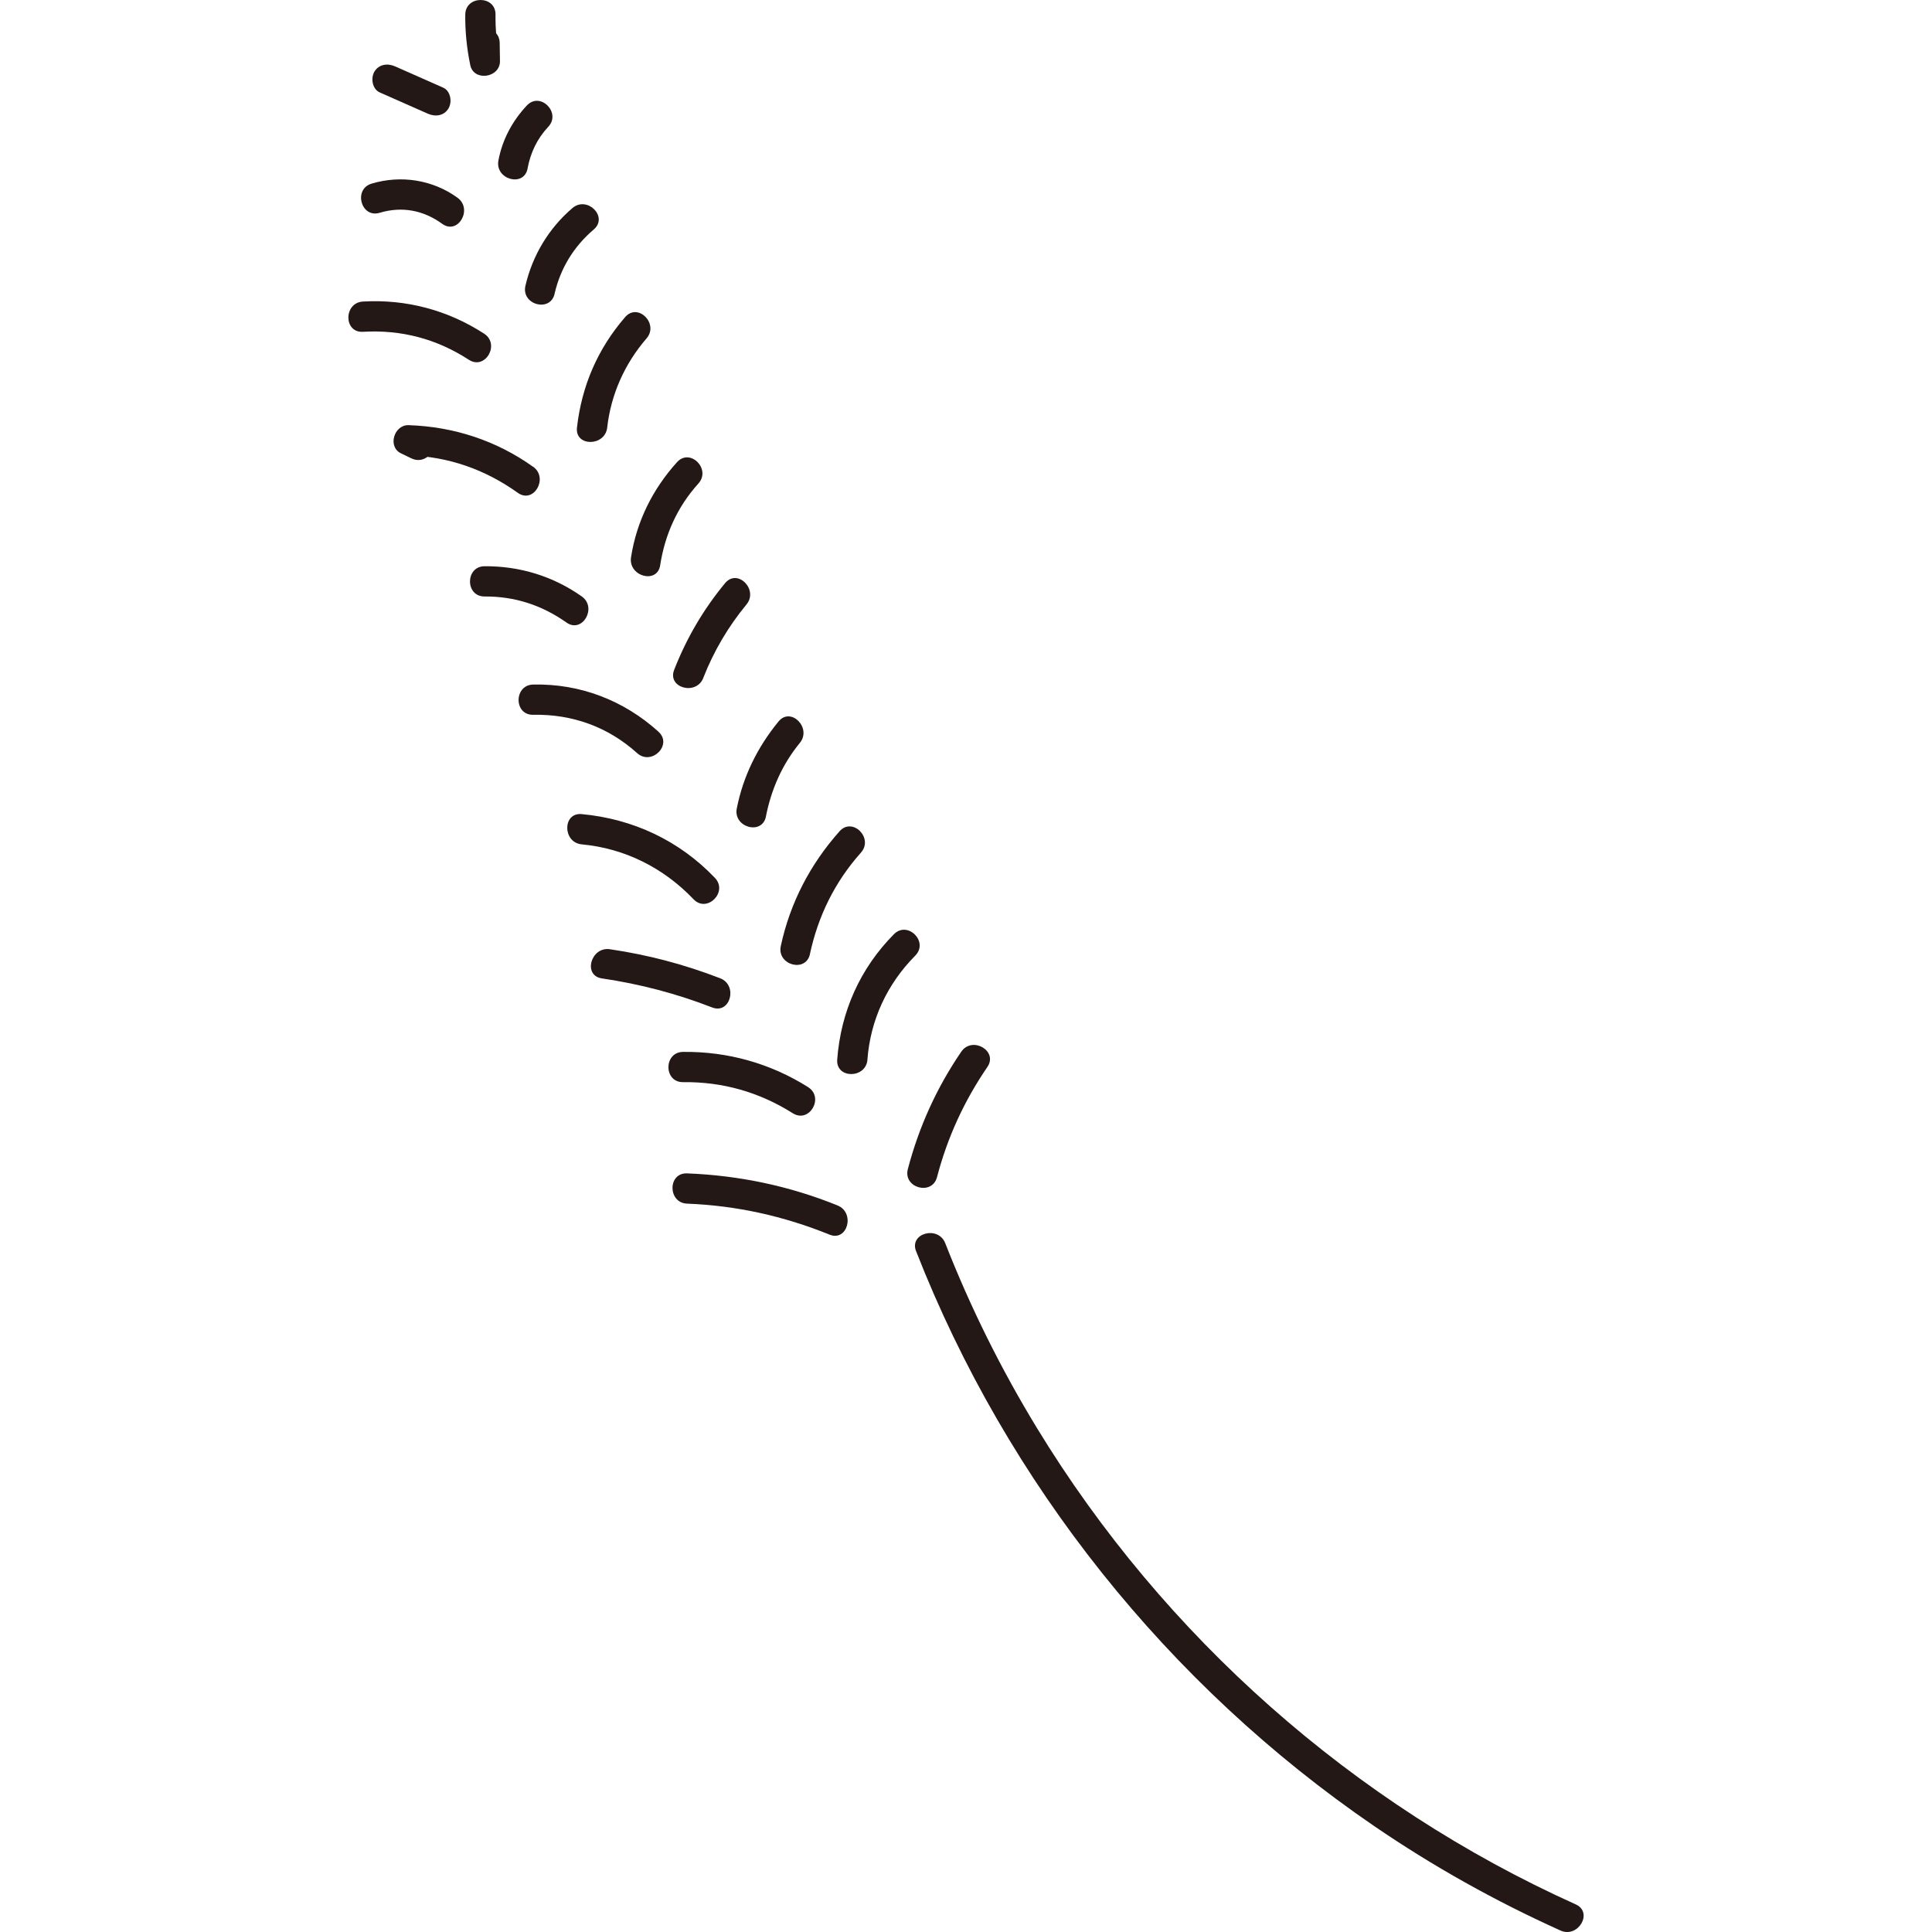 <?xml version="1.0" encoding="UTF-8"?>
<svg id="_レイヤー_1" data-name="レイヤー_1" xmlns="http://www.w3.org/2000/svg" width="500" height="500" viewBox="0 0 500 500">
  <defs>
    <style>
      .cls-1 {
        fill: #231815;
      }
    </style>
  </defs>
  <path class="cls-1" d="M237.09,323.82c23.53,60.12,65.24,112.29,118.52,148.75,15.25,10.43,31.4,19.46,48.25,27.05,4.56,2.05,8.54-4.69,3.95-6.76-57.55-25.92-106.57-69.34-139.42-123.24-9.29-15.24-17.25-31.26-23.76-47.88-1.81-4.64-9.39-2.62-7.55,2.08h0Z"/>
  <path class="cls-1" d="M216.76,311.97c-12.46-5.05-25.51-7.78-38.94-8.3-5.04-.2-5.03,7.63,0,7.83,12.76.5,25.03,3.22,36.86,8.02,4.67,1.89,6.69-5.68,2.08-7.55h0Z"/>
  <path class="cls-1" d="M242.5,304.64c2.69-10.28,7.03-19.73,13.03-28.5,2.85-4.17-3.93-8.09-6.76-3.95-6.35,9.29-10.97,19.48-13.82,30.37-1.28,4.88,6.27,6.96,7.55,2.08h0Z"/>
  <path class="cls-1" d="M209.13,281.34c-9.78-6.15-20.82-9.24-32.36-9.11-5.03.06-5.05,7.88,0,7.83,10.27-.12,19.72,2.58,28.41,8.05,4.28,2.69,8.21-4.08,3.95-6.76h0Z"/>
  <path class="cls-1" d="M224.49,274.2c.78-10.29,5.13-19.57,12.38-26.89,3.55-3.58-1.98-9.12-5.53-5.53-8.75,8.84-13.74,20.04-14.67,32.43-.38,5.02,7.45,5,7.83,0h0Z"/>
  <path class="cls-1" d="M186.39,253.18c-9.25-3.58-18.73-6.08-28.55-7.52-4.93-.72-7.05,6.82-2.08,7.55,9.82,1.44,19.3,3.93,28.55,7.52,4.7,1.82,6.73-5.74,2.08-7.55h0Z"/>
  <path class="cls-1" d="M209.61,246.9c2.13-9.89,6.46-18.68,13.2-26.24,3.34-3.75-2.18-9.3-5.53-5.53-7.6,8.53-12.8,18.52-15.21,29.7-1.06,4.91,6.48,7.01,7.55,2.08h0Z"/>
  <path class="cls-1" d="M185.02,227.2c-9.21-9.67-21.21-15.27-34.47-16.51-5.01-.47-4.98,7.36,0,7.83,11.18,1.04,21.22,6.11,28.94,14.21,3.48,3.65,9.01-1.89,5.53-5.53h0Z"/>
  <path class="cls-1" d="M198.22,211.29c1.39-7.03,4.22-13.47,8.78-19.03,3.16-3.87-2.34-9.44-5.53-5.53-5.4,6.6-9.13,14.09-10.79,22.49-.97,4.92,6.57,7.02,7.55,2.08h0Z"/>
  <path class="cls-1" d="M170.41,189.36c-9-8.13-20.27-12.46-32.42-12.2-5.03.11-5.05,7.93,0,7.83,10.09-.21,19.38,3.13,26.89,9.91,3.73,3.37,9.28-2.15,5.53-5.53h0Z"/>
  <path class="cls-1" d="M182.01,175.44c2.69-6.89,6.46-13.29,11.17-18.99,3.19-3.85-2.32-9.42-5.53-5.53-5.62,6.8-9.97,14.22-13.18,22.44-1.83,4.69,5.73,6.73,7.55,2.08h0Z"/>
  <path class="cls-1" d="M150.55,154.35c-7.42-5.24-16.07-7.87-25.14-7.81-5.03.03-5.04,7.86,0,7.83,7.81-.05,14.82,2.24,21.19,6.74,4.12,2.91,8.04-3.87,3.95-6.76h0Z"/>
  <path class="cls-1" d="M170.85,146.29c1.25-8,4.45-15.12,9.89-21.15,3.37-3.73-2.15-9.28-5.53-5.53-6.29,6.97-10.45,15.3-11.9,24.6-.77,4.93,6.77,7.05,7.55,2.08h0Z"/>
  <path class="cls-1" d="M137.96,120.8c-9.52-6.8-20.54-10.38-32.22-10.77-3.75-.12-5.51,5.58-1.97,7.29.9.43,1.79.87,2.69,1.3,4.51,2.18,8.49-4.57,3.95-6.76-.9-.43-1.79-.87-2.69-1.3-.66,2.43-1.32,4.86-1.97,7.29,10.4.34,19.81,3.66,28.27,9.7,4.11,2.93,8.02-3.85,3.95-6.76h0Z"/>
  <path class="cls-1" d="M157.14,110.65c.98-8.59,4.53-16.53,10.18-23.06,3.28-3.79-2.23-9.35-5.53-5.53-7.12,8.24-11.24,17.79-12.47,28.59-.57,4.99,7.26,4.95,7.83,0h0Z"/>
  <path class="cls-1" d="M125.29,86.35c-9.38-6.09-20.2-8.96-31.36-8.31-5.01.29-5.04,8.12,0,7.83,9.94-.58,19.06,1.82,27.41,7.24,4.24,2.75,8.16-4.02,3.95-6.76h0Z"/>
  <path class="cls-1" d="M143.52,76.03c1.54-6.65,4.97-12.22,10.15-16.65,3.83-3.28-1.72-8.79-5.53-5.53-6.13,5.24-10.34,12.26-12.16,20.11-1.14,4.9,6.41,6.99,7.55,2.08h0Z"/>
  <path class="cls-1" d="M118.4,51.17c-6.44-4.66-14.63-5.92-22.22-3.65-4.81,1.44-2.76,9,2.08,7.55,5.78-1.73,11.32-.67,16.19,2.86,4.09,2.96,8-3.83,3.95-6.76h0Z"/>
  <path class="cls-1" d="M136.53,43.61c.77-4.1,2.48-7.72,5.35-10.78,3.45-3.67-2.08-9.21-5.53-5.53-3.75,3.99-6.35,8.84-7.36,14.23-.93,4.92,6.61,7.03,7.55,2.08h0Z"/>
  <path class="cls-1" d="M98.28,23.92c4.15,1.84,8.31,3.67,12.46,5.51,1.93.85,4.2.56,5.35-1.4.97-1.66.54-4.49-1.4-5.35-4.15-1.84-8.31-3.67-12.46-5.51-1.93-.85-4.2-.56-5.35,1.4-.97,1.66-.54,4.49,1.4,5.35h0Z"/>
  <path class="cls-1" d="M120.41,3.78c-.05,4.39.4,8.75,1.29,13.05.89,4.36,7.75,3.32,7.69-1.04-.02-1.56-.04-3.11-.07-4.67-.07-5.03-7.9-5.05-7.83,0,.02,1.56.04,3.11.07,4.67l7.69-1.04c-.74-3.63-1.05-7.26-1.01-10.97.06-5.04-7.77-5.04-7.83,0h0Z"/>
</svg>